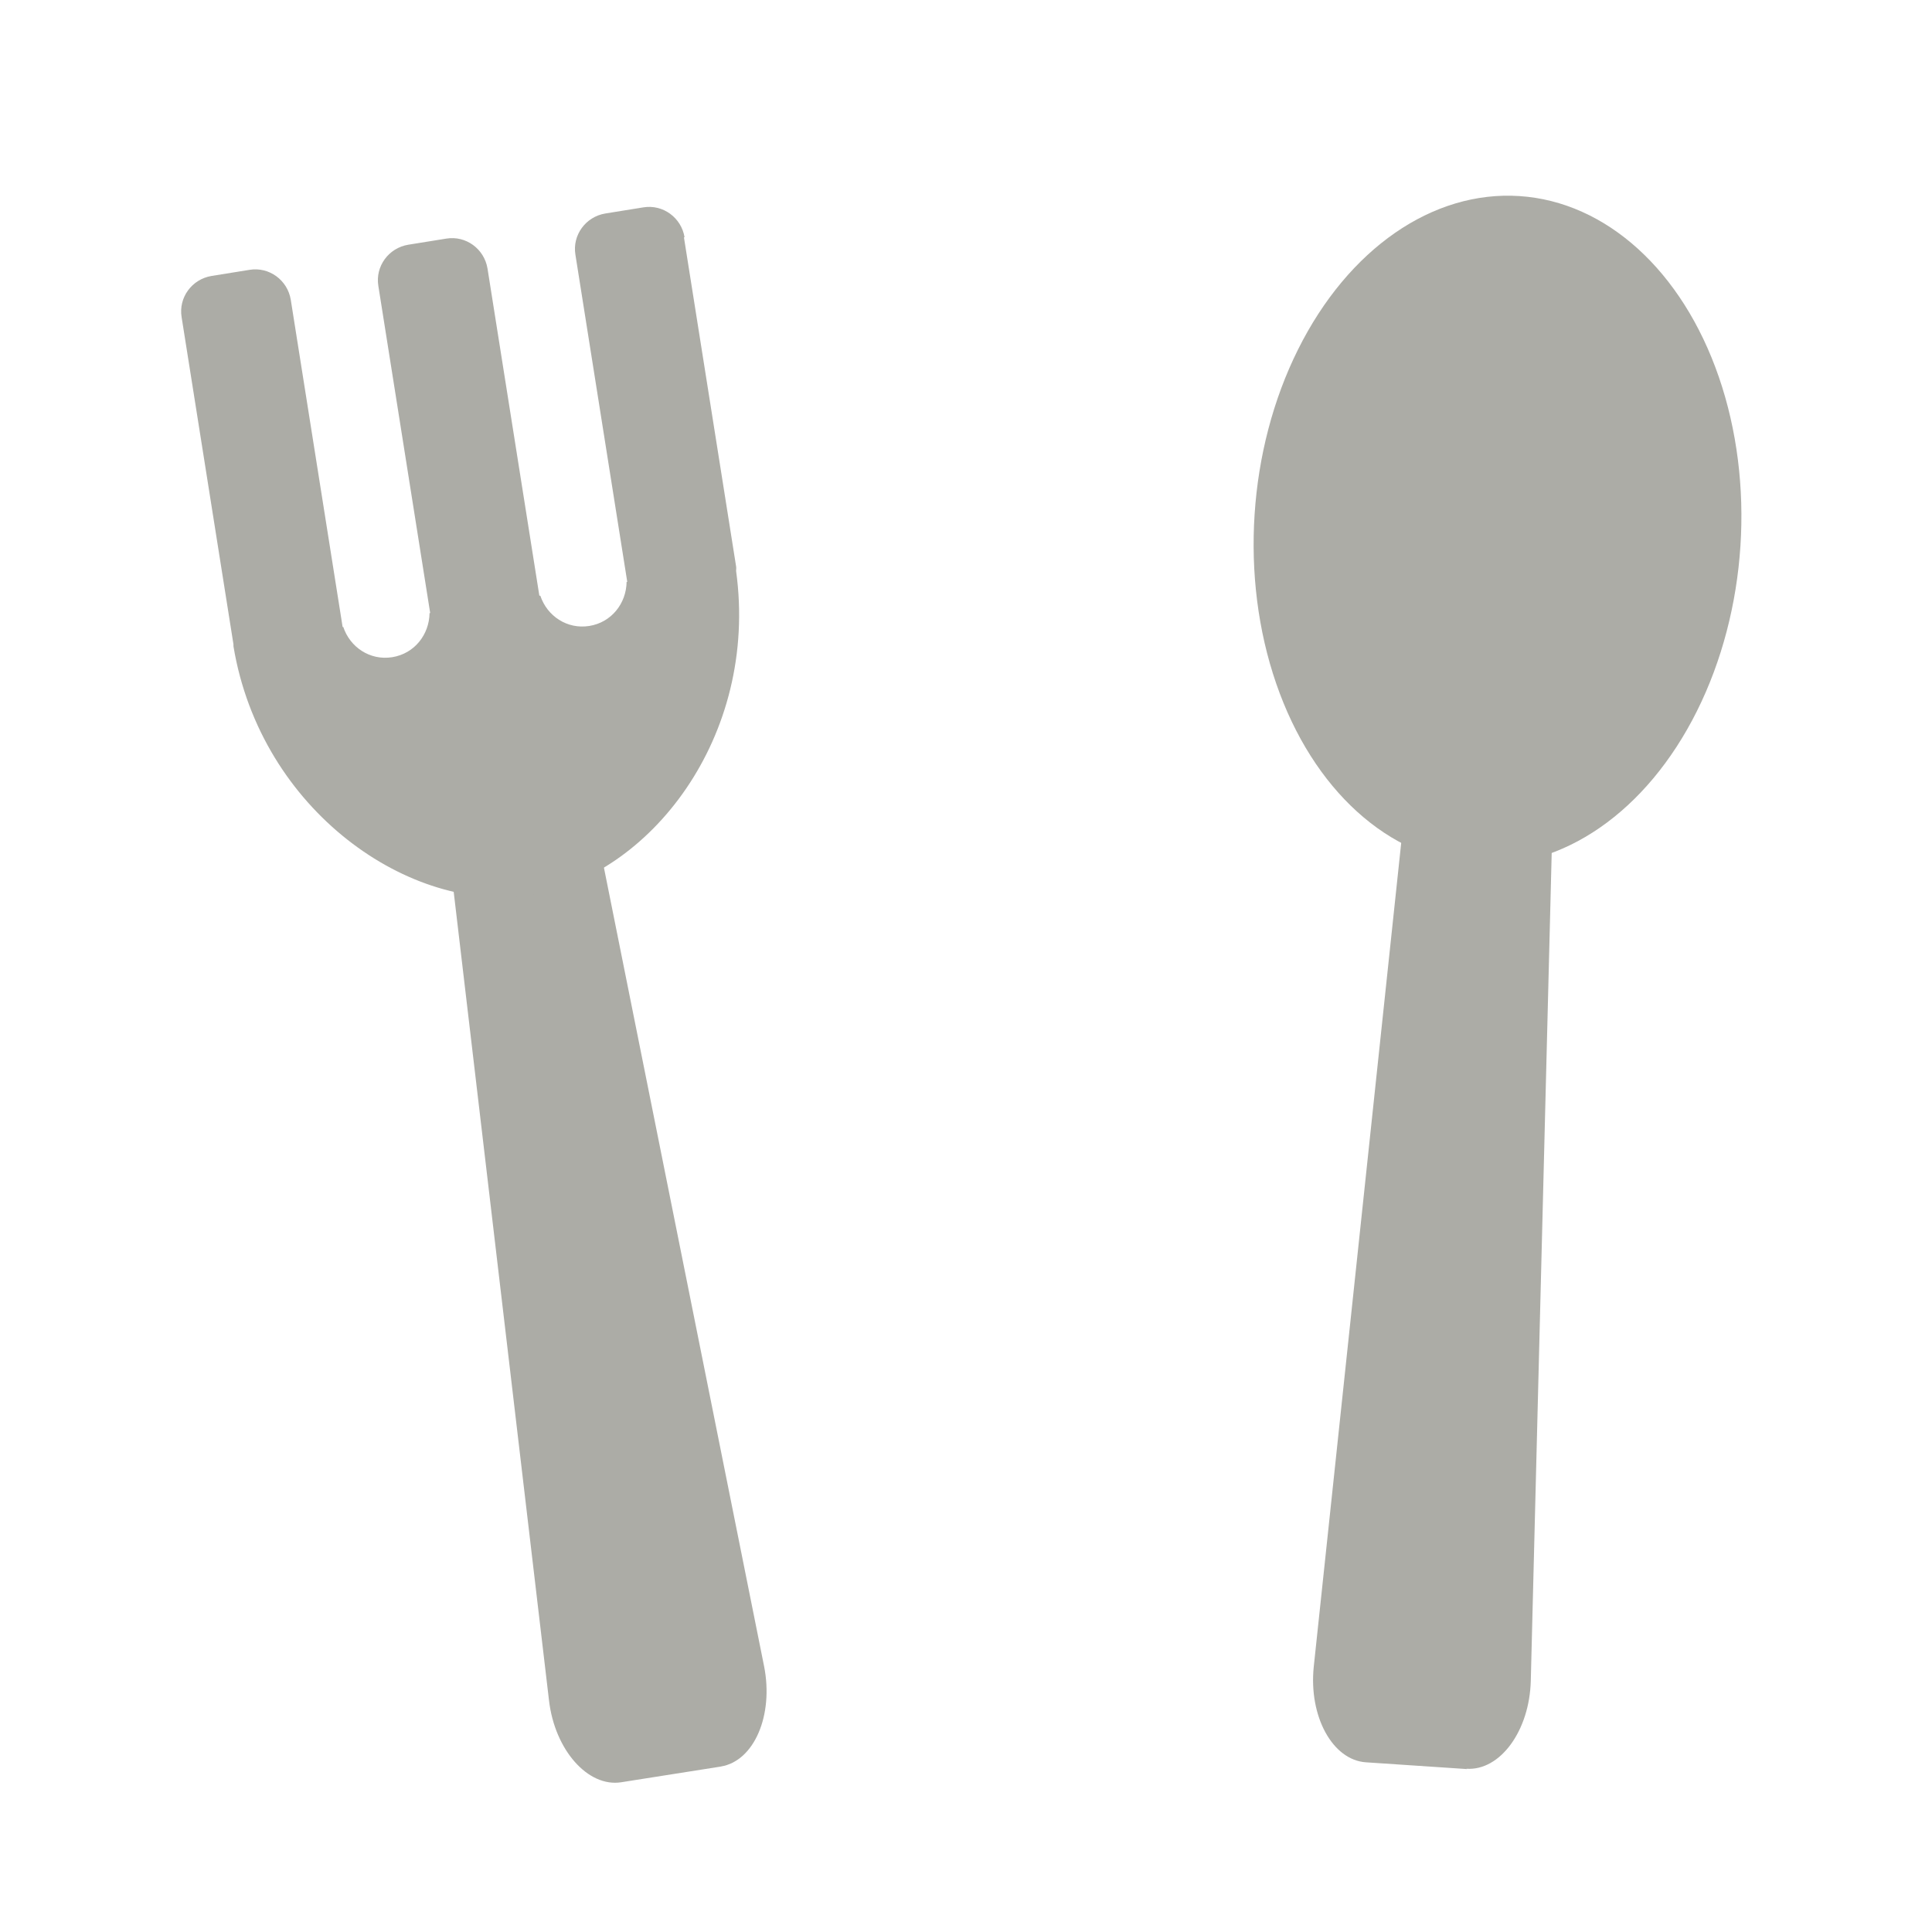 <?xml version="1.0" encoding="UTF-8"?><svg id="_レイヤー_1" xmlns="http://www.w3.org/2000/svg" width="60" height="60" viewBox="0 0 60 60"><defs><style>.cls-1{fill:#acaca6;}</style></defs><ellipse class="cls-1" cx="46.51" cy="16.47" rx="10.4" ry="7.56" transform="translate(27.03 61.8) rotate(-86.25)"/><path class="cls-1" d="m45.56,54.94l-3.14-.21c-1.04-.07-1.78-1.43-1.62-2.97l2.76-26c.15-1.42,1.02-2.47,1.97-2.41l1.03.07c.96.06,1.68,1.22,1.64,2.65l-.66,26.13c-.04,1.55-.95,2.8-2,2.73Z"/><path class="cls-1" d="m22.4,54.86l-3.11.49c-1.03.16-2.06-1-2.24-2.54l-3.06-25.96c-.17-1.42.44-2.64,1.39-2.79l1.02-.16c.95-.15,1.91.82,2.19,2.22l5.14,25.63c.3,1.52-.31,2.94-1.34,3.11Z"/><path class="cls-1" d="m21.26,7.37c-.1-.61-.67-1.03-1.28-.93l-1.18.19c-.61.1-1.03.67-.93,1.28l1.61,10.16h-.02c-.01.67-.47,1.26-1.16,1.37s-1.31-.31-1.52-.94h-.03s-1.61-10.16-1.61-10.16c-.1-.61-.67-1.03-1.28-.93l-1.18.19c-.61.1-1.03.67-.93,1.28l1.61,10.16h-.02c-.01.67-.47,1.26-1.16,1.37s-1.31-.31-1.52-.94h-.02s-1.61-10.16-1.61-10.16c-.1-.61-.67-1.03-1.28-.93l-1.18.19c-.61.1-1.03.67-.93,1.28l1.61,10.16h0s0,.03,0,.04v.02s0,0,0,0c.85,5.12,5.51,8.32,9.22,7.73,3.68-.58,7.1-4.9,6.39-10.07,0-.05.01-.09,0-.14l-1.62-10.22Z"/></svg>